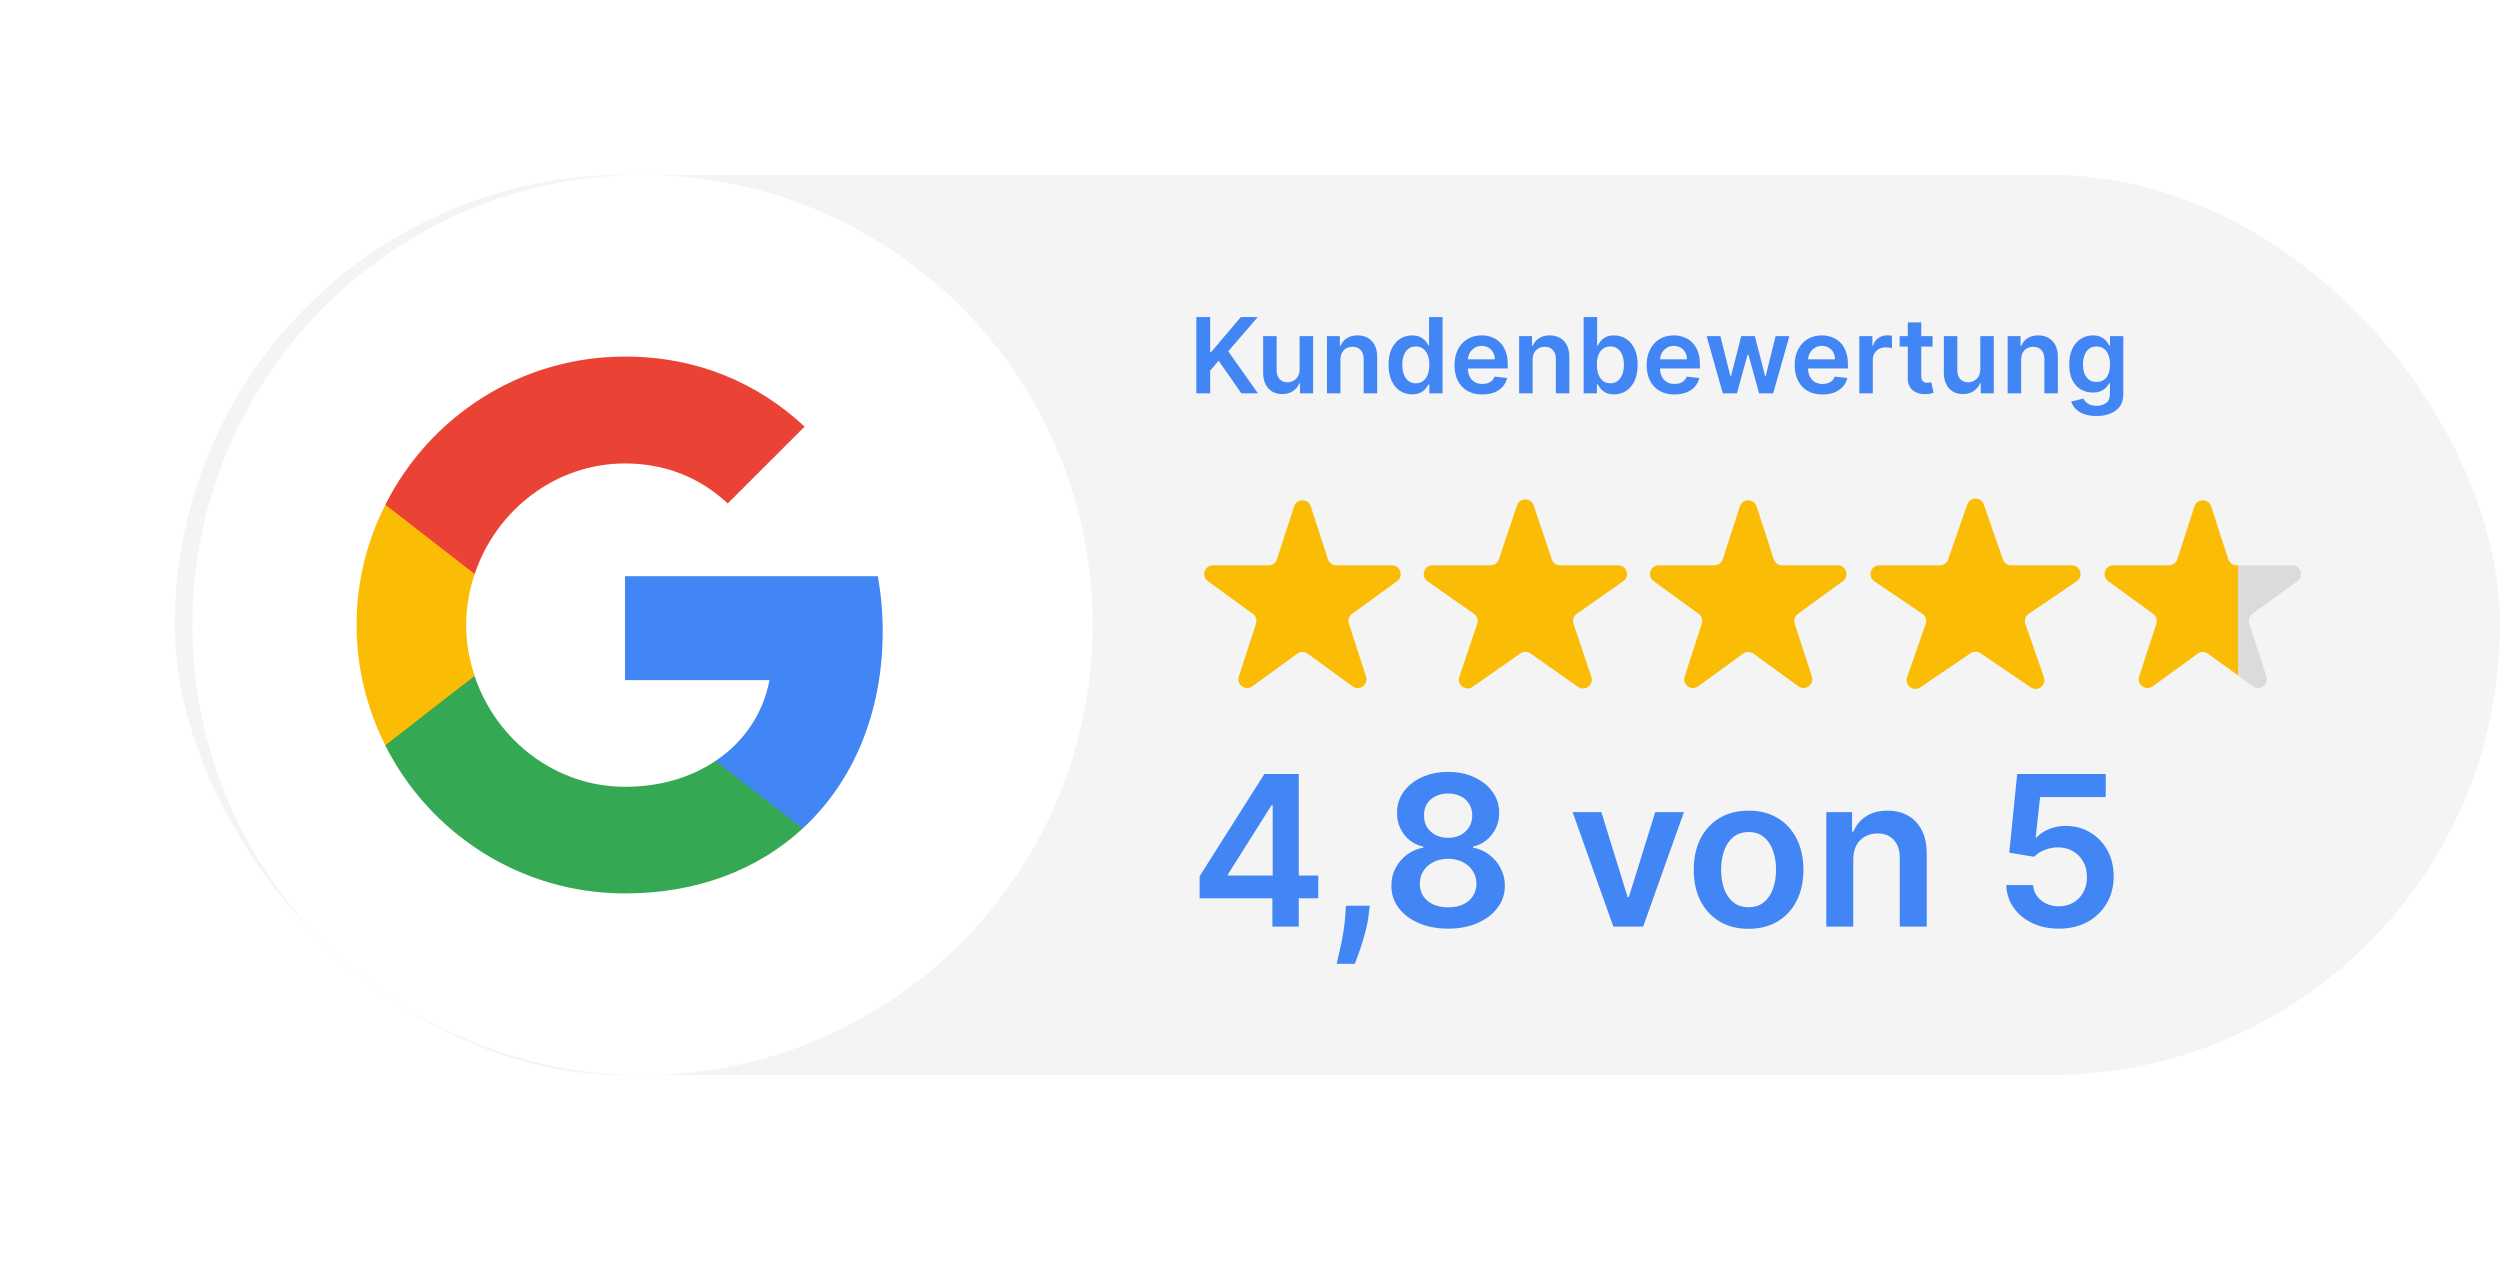 <svg width="286" height="147" viewBox="0 0 286 147" fill="none" xmlns="http://www.w3.org/2000/svg">
<rect x="20" y="20" width="266" height="103" rx="51.5" fill="#F4F4F4"/>
<g filter="url(#filter0_d_961_9563)">
<circle cx="71.5" cy="71.5" r="51.5" fill="white"/>
</g>
<path d="M100.98 72.198C100.98 70.02 100.785 67.927 100.422 65.917H71.5V77.809H88.027C87.301 81.634 85.123 84.872 81.857 87.049V94.782H91.823C97.63 89.422 100.98 81.55 100.98 72.198Z" fill="#4285F4"/>
<path d="M71.499 102.208C79.79 102.208 86.742 99.472 91.823 94.782L81.856 87.049C79.12 88.892 75.631 90.009 71.499 90.009C63.515 90.009 56.731 84.621 54.303 77.362H44.085V85.291C49.138 95.313 59.495 102.208 71.499 102.208Z" fill="#34A853"/>
<path d="M54.304 77.334C53.69 75.492 53.327 73.538 53.327 71.5C53.327 69.462 53.69 67.508 54.304 65.665V57.737H44.086C41.992 61.869 40.792 66.531 40.792 71.5C40.792 76.469 41.992 81.131 44.086 85.263L52.042 79.065L54.304 77.334Z" fill="#FBBC05"/>
<path d="M71.499 53.019C76.022 53.019 80.042 54.583 83.252 57.597L92.046 48.804C86.714 43.834 79.79 40.792 71.499 40.792C59.495 40.792 49.138 47.687 44.085 57.737L54.303 65.665C56.731 58.407 63.515 53.019 71.499 53.019Z" fill="#EA4335"/>
<path d="M148.049 57.927C148.348 57.006 149.652 57.006 149.951 57.927L151.919 63.983C152.053 64.395 152.437 64.674 152.87 64.674H159.237C160.206 64.674 160.609 65.913 159.825 66.483L154.674 70.225C154.323 70.48 154.176 70.931 154.31 71.344L156.278 77.399C156.577 78.32 155.523 79.087 154.739 78.517L149.588 74.775C149.237 74.52 148.763 74.52 148.412 74.775L143.261 78.517C142.477 79.087 141.423 78.32 141.722 77.399L143.69 71.344C143.824 70.931 143.677 70.48 143.326 70.225L138.175 66.483C137.391 65.913 137.794 64.674 138.763 64.674H145.13C145.563 64.674 145.947 64.395 146.081 63.983L148.049 57.927Z" fill="#FBBC05"/>
<path d="M173.552 57.816C173.858 56.908 175.142 56.908 175.448 57.816L177.526 63.993C177.663 64.4 178.045 64.674 178.474 64.674H185.123C186.101 64.674 186.498 65.931 185.698 66.492L180.379 70.223C180.016 70.478 179.864 70.941 180.006 71.361L182.051 77.439C182.359 78.355 181.32 79.132 180.529 78.577L175.074 74.75C174.73 74.509 174.27 74.509 173.926 74.75L168.471 78.577C167.68 79.132 166.641 78.355 166.949 77.439L168.994 71.361C169.136 70.941 168.984 70.478 168.621 70.223L163.302 66.492C162.502 65.931 162.899 64.674 163.877 64.674H170.526C170.955 64.674 171.337 64.4 171.474 63.993L173.552 57.816Z" fill="#FBBC05"/>
<path d="M199.049 57.927C199.348 57.006 200.652 57.006 200.951 57.927L202.919 63.983C203.053 64.395 203.437 64.674 203.87 64.674H210.237C211.206 64.674 211.609 65.913 210.825 66.483L205.674 70.225C205.323 70.48 205.176 70.931 205.31 71.344L207.278 77.399C207.577 78.32 206.523 79.087 205.739 78.517L200.588 74.775C200.237 74.52 199.763 74.52 199.412 74.775L194.261 78.517C193.477 79.087 192.423 78.32 192.722 77.399L194.69 71.344C194.824 70.931 194.677 70.48 194.326 70.225L189.175 66.483C188.391 65.913 188.794 64.674 189.763 64.674H196.13C196.563 64.674 196.947 64.395 197.081 63.983L199.049 57.927Z" fill="#FBBC05"/>
<path d="M225.056 57.713C225.367 56.818 226.633 56.818 226.944 57.713L229.134 64.002C229.274 64.404 229.653 64.674 230.078 64.674H237.009C237.995 64.674 238.386 65.948 237.571 66.501L232.085 70.221C231.71 70.476 231.553 70.95 231.702 71.378L233.825 77.476C234.141 78.385 233.116 79.173 232.319 78.632L226.561 74.728C226.222 74.498 225.778 74.498 225.439 74.728L219.681 78.632C218.884 79.173 217.859 78.385 218.175 77.476L220.298 71.378C220.447 70.95 220.29 70.476 219.915 70.221L214.429 66.501C213.614 65.948 214.005 64.674 214.991 64.674H221.922C222.347 64.674 222.726 64.404 222.866 64.002L225.056 57.713Z" fill="#FBBC05"/>
<path d="M251.049 57.927C251.348 57.006 252.652 57.006 252.951 57.927L254.919 63.983C255.053 64.395 255.437 64.674 255.87 64.674H262.237C263.206 64.674 263.609 65.913 262.825 66.483L257.674 70.225C257.323 70.48 257.176 70.931 257.31 71.344L259.278 77.399C259.577 78.32 258.523 79.087 257.739 78.517L252.588 74.775C252.237 74.52 251.763 74.52 251.412 74.775L246.261 78.517C245.477 79.087 244.423 78.32 244.722 77.399L246.69 71.344C246.824 70.931 246.677 70.48 246.326 70.225L241.175 66.483C240.391 65.913 240.794 64.674 241.763 64.674H248.13C248.563 64.674 248.947 64.395 249.081 63.983L251.049 57.927Z" fill="url(#paint0_linear_961_9563)"/>
<path d="M136.861 45V36.273H138.442V40.283H138.548L141.953 36.273H143.884L140.509 40.189L143.913 45H142.013L139.409 41.258L138.442 42.401V45H136.861ZM148.675 42.247V38.455H150.218V45H148.722V43.837H148.654C148.506 44.203 148.263 44.503 147.925 44.736C147.59 44.969 147.177 45.085 146.685 45.085C146.256 45.085 145.877 44.99 145.548 44.8C145.221 44.606 144.965 44.327 144.781 43.96C144.596 43.591 144.504 43.145 144.504 42.622V38.455H146.046V42.383C146.046 42.798 146.16 43.128 146.387 43.372C146.614 43.617 146.913 43.739 147.282 43.739C147.509 43.739 147.729 43.683 147.942 43.572C148.156 43.462 148.33 43.297 148.467 43.078C148.606 42.856 148.675 42.58 148.675 42.247ZM153.347 41.165V45H151.804V38.455H153.279V39.567H153.355C153.506 39.2 153.746 38.909 154.076 38.693C154.408 38.477 154.819 38.369 155.307 38.369C155.759 38.369 156.152 38.466 156.488 38.659C156.826 38.852 157.087 39.132 157.272 39.499C157.459 39.865 157.551 40.31 157.549 40.832V45H156.006V41.071C156.006 40.633 155.892 40.291 155.665 40.044C155.441 39.797 155.13 39.673 154.732 39.673C154.462 39.673 154.222 39.733 154.012 39.852C153.804 39.969 153.641 40.138 153.522 40.359C153.405 40.581 153.347 40.849 153.347 41.165ZM161.546 45.115C161.032 45.115 160.571 44.983 160.165 44.719C159.759 44.455 159.438 44.071 159.202 43.568C158.966 43.065 158.848 42.455 158.848 41.736C158.848 41.008 158.968 40.395 159.206 39.895C159.448 39.392 159.773 39.013 160.182 38.757C160.591 38.499 161.047 38.369 161.55 38.369C161.934 38.369 162.249 38.435 162.496 38.565C162.743 38.693 162.939 38.848 163.084 39.03C163.229 39.209 163.341 39.378 163.421 39.537H163.485V36.273H165.032V45H163.515V43.969H163.421C163.341 44.128 163.226 44.297 163.076 44.476C162.925 44.652 162.726 44.803 162.479 44.928C162.232 45.053 161.921 45.115 161.546 45.115ZM161.976 43.849C162.303 43.849 162.581 43.761 162.811 43.585C163.042 43.406 163.216 43.158 163.336 42.84C163.455 42.521 163.515 42.151 163.515 41.727C163.515 41.304 163.455 40.936 163.336 40.624C163.219 40.311 163.046 40.068 162.816 39.895C162.588 39.722 162.309 39.635 161.976 39.635C161.632 39.635 161.346 39.724 161.115 39.903C160.885 40.082 160.712 40.33 160.596 40.645C160.479 40.96 160.421 41.321 160.421 41.727C160.421 42.136 160.479 42.501 160.596 42.822C160.715 43.141 160.89 43.392 161.12 43.577C161.353 43.758 161.638 43.849 161.976 43.849ZM169.573 45.128C168.917 45.128 168.35 44.992 167.873 44.719C167.398 44.443 167.033 44.054 166.778 43.551C166.522 43.045 166.394 42.45 166.394 41.766C166.394 41.092 166.522 40.501 166.778 39.993C167.036 39.481 167.397 39.084 167.86 38.8C168.323 38.513 168.867 38.369 169.492 38.369C169.896 38.369 170.276 38.435 170.634 38.565C170.995 38.693 171.313 38.892 171.589 39.162C171.867 39.432 172.086 39.776 172.245 40.193C172.404 40.608 172.484 41.102 172.484 41.676V42.149H167.119V41.109H171.005C171.002 40.814 170.938 40.551 170.813 40.321C170.688 40.088 170.513 39.905 170.289 39.771C170.067 39.638 169.809 39.571 169.513 39.571C169.198 39.571 168.921 39.648 168.683 39.801C168.444 39.952 168.258 40.151 168.124 40.398C167.994 40.642 167.927 40.91 167.924 41.203V42.111C167.924 42.492 167.994 42.818 168.133 43.091C168.272 43.361 168.467 43.568 168.717 43.713C168.967 43.855 169.259 43.926 169.594 43.926C169.819 43.926 170.022 43.895 170.204 43.832C170.386 43.767 170.543 43.672 170.677 43.547C170.81 43.422 170.911 43.267 170.979 43.082L172.42 43.244C172.329 43.625 172.156 43.957 171.9 44.242C171.647 44.523 171.323 44.742 170.928 44.898C170.533 45.051 170.082 45.128 169.573 45.128ZM175.331 41.165V45H173.789V38.455H175.263V39.567H175.34C175.49 39.2 175.73 38.909 176.06 38.693C176.392 38.477 176.803 38.369 177.292 38.369C177.743 38.369 178.137 38.466 178.472 38.659C178.81 38.852 179.071 39.132 179.256 39.499C179.444 39.865 179.536 40.31 179.533 40.832V45H177.99V41.071C177.99 40.633 177.877 40.291 177.65 40.044C177.425 39.797 177.114 39.673 176.716 39.673C176.446 39.673 176.206 39.733 175.996 39.852C175.789 39.969 175.625 40.138 175.506 40.359C175.39 40.581 175.331 40.849 175.331 41.165ZM181.169 45V36.273H182.712V39.537H182.776C182.855 39.378 182.968 39.209 183.113 39.03C183.257 38.848 183.453 38.693 183.701 38.565C183.948 38.435 184.263 38.369 184.647 38.369C185.152 38.369 185.608 38.499 186.015 38.757C186.424 39.013 186.748 39.392 186.986 39.895C187.228 40.395 187.348 41.008 187.348 41.736C187.348 42.455 187.23 43.065 186.995 43.568C186.759 44.071 186.438 44.455 186.032 44.719C185.625 44.983 185.165 45.115 184.651 45.115C184.276 45.115 183.965 45.053 183.718 44.928C183.471 44.803 183.272 44.652 183.121 44.476C182.973 44.297 182.858 44.128 182.776 43.969H182.686V45H181.169ZM182.682 41.727C182.682 42.151 182.742 42.521 182.861 42.84C182.983 43.158 183.158 43.406 183.385 43.585C183.615 43.761 183.894 43.849 184.221 43.849C184.561 43.849 184.847 43.758 185.077 43.577C185.307 43.392 185.48 43.141 185.597 42.822C185.716 42.501 185.776 42.136 185.776 41.727C185.776 41.321 185.718 40.96 185.601 40.645C185.485 40.33 185.311 40.082 185.081 39.903C184.851 39.724 184.564 39.635 184.221 39.635C183.891 39.635 183.611 39.722 183.381 39.895C183.151 40.068 182.976 40.311 182.857 40.624C182.74 40.936 182.682 41.304 182.682 41.727ZM191.558 45.128C190.901 45.128 190.335 44.992 189.857 44.719C189.383 44.443 189.018 44.054 188.762 43.551C188.506 43.045 188.379 42.45 188.379 41.766C188.379 41.092 188.506 40.501 188.762 39.993C189.021 39.481 189.381 39.084 189.844 38.8C190.308 38.513 190.852 38.369 191.477 38.369C191.88 38.369 192.261 38.435 192.619 38.565C192.979 38.693 193.298 38.892 193.573 39.162C193.852 39.432 194.07 39.776 194.229 40.193C194.388 40.608 194.468 41.102 194.468 41.676V42.149H189.103V41.109H192.989C192.987 40.814 192.923 40.551 192.798 40.321C192.673 40.088 192.498 39.905 192.273 39.771C192.052 39.638 191.793 39.571 191.498 39.571C191.183 39.571 190.906 39.648 190.667 39.801C190.428 39.952 190.242 40.151 190.109 40.398C189.978 40.642 189.911 40.91 189.908 41.203V42.111C189.908 42.492 189.978 42.818 190.117 43.091C190.256 43.361 190.451 43.568 190.701 43.713C190.951 43.855 191.244 43.926 191.579 43.926C191.803 43.926 192.006 43.895 192.188 43.832C192.37 43.767 192.528 43.672 192.661 43.547C192.795 43.422 192.896 43.267 192.964 43.082L194.404 43.244C194.313 43.625 194.14 43.957 193.884 44.242C193.631 44.523 193.308 44.742 192.913 44.898C192.518 45.051 192.066 45.128 191.558 45.128ZM197.089 45L195.239 38.455H196.812L197.962 43.057H198.022L199.198 38.455H200.754L201.93 43.031H201.994L203.127 38.455H204.704L202.85 45H201.244L200.016 40.577H199.927L198.7 45H197.089ZM208.491 45.128C207.835 45.128 207.268 44.992 206.791 44.719C206.316 44.443 205.951 44.054 205.696 43.551C205.44 43.045 205.312 42.45 205.312 41.766C205.312 41.092 205.44 40.501 205.696 39.993C205.954 39.481 206.315 39.084 206.778 38.8C207.241 38.513 207.785 38.369 208.41 38.369C208.814 38.369 209.194 38.435 209.552 38.565C209.913 38.693 210.231 38.892 210.507 39.162C210.785 39.432 211.004 39.776 211.163 40.193C211.322 40.608 211.402 41.102 211.402 41.676V42.149H206.037V41.109H209.923C209.92 40.814 209.856 40.551 209.731 40.321C209.606 40.088 209.431 39.905 209.207 39.771C208.985 39.638 208.727 39.571 208.431 39.571C208.116 39.571 207.839 39.648 207.6 39.801C207.362 39.952 207.176 40.151 207.042 40.398C206.912 40.642 206.845 40.91 206.842 41.203V42.111C206.842 42.492 206.912 42.818 207.051 43.091C207.19 43.361 207.385 43.568 207.635 43.713C207.885 43.855 208.177 43.926 208.512 43.926C208.737 43.926 208.94 43.895 209.122 43.832C209.304 43.767 209.461 43.672 209.595 43.547C209.728 43.422 209.829 43.267 209.897 43.082L211.338 43.244C211.247 43.625 211.074 43.957 210.818 44.242C210.565 44.523 210.241 44.742 209.846 44.898C209.451 45.051 209 45.128 208.491 45.128ZM212.707 45V38.455H214.202V39.545H214.271C214.39 39.168 214.594 38.876 214.884 38.672C215.177 38.465 215.511 38.361 215.886 38.361C215.971 38.361 216.066 38.365 216.171 38.374C216.279 38.379 216.369 38.389 216.44 38.403V39.822C216.374 39.8 216.271 39.78 216.129 39.763C215.989 39.743 215.854 39.733 215.724 39.733C215.442 39.733 215.19 39.794 214.965 39.916C214.744 40.035 214.569 40.202 214.441 40.415C214.313 40.628 214.249 40.874 214.249 41.152V45H212.707ZM221.085 38.455V39.648H217.322V38.455H221.085ZM218.251 36.886H219.793V43.031C219.793 43.239 219.825 43.398 219.887 43.508C219.952 43.617 220.038 43.69 220.143 43.73C220.248 43.77 220.364 43.79 220.492 43.79C220.589 43.79 220.677 43.783 220.756 43.769C220.839 43.754 220.901 43.742 220.944 43.73L221.204 44.936C221.121 44.965 221.004 44.996 220.85 45.03C220.7 45.064 220.515 45.084 220.296 45.09C219.91 45.101 219.562 45.043 219.252 44.915C218.942 44.784 218.697 44.582 218.515 44.31C218.336 44.037 218.248 43.696 218.251 43.287V36.886ZM226.547 42.247V38.455H228.089V45H226.593V43.837H226.525C226.377 44.203 226.135 44.503 225.797 44.736C225.461 44.969 225.048 45.085 224.556 45.085C224.127 45.085 223.748 44.99 223.419 44.8C223.092 44.606 222.836 44.327 222.652 43.96C222.467 43.591 222.375 43.145 222.375 42.622V38.455H223.917V42.383C223.917 42.798 224.031 43.128 224.258 43.372C224.485 43.617 224.784 43.739 225.153 43.739C225.38 43.739 225.6 43.683 225.814 43.572C226.027 43.462 226.201 43.297 226.338 43.078C226.477 42.856 226.547 42.58 226.547 42.247ZM231.218 41.165V45H229.675V38.455H231.15V39.567H231.227C231.377 39.2 231.617 38.909 231.947 38.693C232.279 38.477 232.69 38.369 233.178 38.369C233.63 38.369 234.023 38.466 234.359 38.659C234.697 38.852 234.958 39.132 235.143 39.499C235.33 39.865 235.423 40.31 235.42 40.832V45H233.877V41.071C233.877 40.633 233.763 40.291 233.536 40.044C233.312 39.797 233.001 39.673 232.603 39.673C232.333 39.673 232.093 39.733 231.883 39.852C231.675 39.969 231.512 40.138 231.393 40.359C231.276 40.581 231.218 40.849 231.218 41.165ZM239.835 47.591C239.281 47.591 238.805 47.516 238.407 47.365C238.009 47.217 237.69 47.019 237.448 46.769C237.207 46.519 237.039 46.242 236.945 45.938L238.335 45.601C238.397 45.729 238.488 45.855 238.607 45.98C238.727 46.108 238.887 46.213 239.089 46.295C239.293 46.381 239.55 46.423 239.86 46.423C240.298 46.423 240.66 46.317 240.947 46.104C241.234 45.894 241.377 45.547 241.377 45.064V43.824H241.3C241.221 43.983 241.104 44.146 240.951 44.314C240.8 44.481 240.6 44.622 240.35 44.736C240.103 44.849 239.792 44.906 239.417 44.906C238.914 44.906 238.458 44.788 238.049 44.553C237.643 44.314 237.319 43.959 237.077 43.487C236.839 43.013 236.719 42.419 236.719 41.706C236.719 40.987 236.839 40.381 237.077 39.886C237.319 39.389 237.644 39.013 238.053 38.757C238.462 38.499 238.918 38.369 239.421 38.369C239.805 38.369 240.12 38.435 240.367 38.565C240.617 38.693 240.816 38.848 240.964 39.03C241.112 39.209 241.224 39.378 241.3 39.537H241.386V38.455H242.907V45.106C242.907 45.666 242.773 46.129 242.506 46.496C242.239 46.862 241.874 47.136 241.411 47.318C240.948 47.5 240.423 47.591 239.835 47.591ZM239.847 43.696C240.174 43.696 240.452 43.617 240.683 43.457C240.913 43.298 241.087 43.07 241.207 42.771C241.326 42.473 241.386 42.115 241.386 41.697C241.386 41.285 241.326 40.925 241.207 40.615C241.09 40.305 240.917 40.065 240.687 39.895C240.46 39.722 240.18 39.635 239.847 39.635C239.504 39.635 239.217 39.724 238.987 39.903C238.756 40.082 238.583 40.328 238.467 40.641C238.35 40.95 238.292 41.303 238.292 41.697C238.292 42.098 238.35 42.449 238.467 42.75C238.586 43.048 238.761 43.281 238.991 43.449C239.224 43.614 239.509 43.696 239.847 43.696Z" fill="#4285F4"/>
<path d="M137.236 102.761V100.247L144.642 88.546H146.739V92.125H145.46L140.474 100.026V100.162H150.812V102.761H137.236ZM145.562 106V101.994L145.597 100.869V88.546H148.58V106H145.562ZM156.7 103.614L156.589 104.551C156.509 105.267 156.367 105.994 156.163 106.733C155.964 107.477 155.754 108.162 155.532 108.787C155.31 109.412 155.131 109.903 154.995 110.261H152.915C152.995 109.915 153.103 109.443 153.239 108.847C153.381 108.25 153.518 107.58 153.648 106.835C153.779 106.091 153.867 105.335 153.913 104.568L153.972 103.614H156.7ZM165.67 106.239C164.403 106.239 163.278 106.026 162.295 105.599C161.317 105.173 160.55 104.591 159.994 103.852C159.442 103.108 159.17 102.264 159.175 101.321C159.17 100.588 159.329 99.915 159.653 99.301C159.977 98.688 160.414 98.176 160.965 97.767C161.522 97.352 162.141 97.088 162.823 96.974V96.855C161.925 96.656 161.198 96.199 160.641 95.483C160.09 94.761 159.817 93.929 159.823 92.986C159.817 92.088 160.067 91.287 160.573 90.582C161.079 89.878 161.772 89.324 162.653 88.921C163.533 88.511 164.539 88.307 165.67 88.307C166.789 88.307 167.786 88.511 168.661 88.921C169.542 89.324 170.235 89.878 170.741 90.582C171.252 91.287 171.508 92.088 171.508 92.986C171.508 93.929 171.227 94.761 170.664 95.483C170.107 96.199 169.388 96.656 168.508 96.855V96.974C169.19 97.088 169.803 97.352 170.349 97.767C170.9 98.176 171.337 98.688 171.661 99.301C171.991 99.915 172.156 100.588 172.156 101.321C172.156 102.264 171.877 103.108 171.32 103.852C170.763 104.591 169.996 105.173 169.019 105.599C168.048 106.026 166.931 106.239 165.67 106.239ZM165.67 103.801C166.323 103.801 166.891 103.69 167.374 103.469C167.857 103.241 168.232 102.923 168.499 102.514C168.766 102.105 168.903 101.634 168.908 101.099C168.903 100.543 168.758 100.051 168.474 99.625C168.195 99.193 167.812 98.855 167.323 98.611C166.84 98.367 166.289 98.244 165.67 98.244C165.045 98.244 164.488 98.367 163.999 98.611C163.511 98.855 163.124 99.193 162.84 99.625C162.562 100.051 162.425 100.543 162.431 101.099C162.425 101.634 162.556 102.105 162.823 102.514C163.09 102.918 163.465 103.233 163.948 103.46C164.437 103.687 165.011 103.801 165.67 103.801ZM165.67 95.849C166.204 95.849 166.675 95.742 167.085 95.526C167.499 95.31 167.826 95.008 168.065 94.622C168.303 94.236 168.425 93.79 168.431 93.284C168.425 92.784 168.306 92.347 168.073 91.972C167.84 91.591 167.516 91.298 167.102 91.094C166.687 90.883 166.21 90.778 165.67 90.778C165.119 90.778 164.633 90.883 164.212 91.094C163.798 91.298 163.474 91.591 163.241 91.972C163.013 92.347 162.903 92.784 162.908 93.284C162.903 93.79 163.016 94.236 163.249 94.622C163.488 95.003 163.815 95.304 164.229 95.526C164.65 95.742 165.13 95.849 165.67 95.849ZM192.638 92.909L187.976 106H184.567L179.905 92.909H183.195L186.203 102.634H186.339L189.357 92.909H192.638ZM200.038 106.256C198.759 106.256 197.651 105.974 196.714 105.412C195.776 104.849 195.049 104.062 194.532 103.051C194.021 102.04 193.765 100.858 193.765 99.506C193.765 98.153 194.021 96.969 194.532 95.952C195.049 94.935 195.776 94.145 196.714 93.582C197.651 93.02 198.759 92.739 200.038 92.739C201.316 92.739 202.424 93.02 203.362 93.582C204.299 94.145 205.023 94.935 205.535 95.952C206.052 96.969 206.31 98.153 206.31 99.506C206.31 100.858 206.052 102.04 205.535 103.051C205.023 104.062 204.299 104.849 203.362 105.412C202.424 105.974 201.316 106.256 200.038 106.256ZM200.055 103.784C200.748 103.784 201.327 103.594 201.793 103.213C202.259 102.827 202.606 102.31 202.833 101.662C203.066 101.014 203.183 100.293 203.183 99.497C203.183 98.696 203.066 97.972 202.833 97.324C202.606 96.671 202.259 96.151 201.793 95.764C201.327 95.378 200.748 95.185 200.055 95.185C199.344 95.185 198.754 95.378 198.282 95.764C197.816 96.151 197.467 96.671 197.234 97.324C197.006 97.972 196.893 98.696 196.893 99.497C196.893 100.293 197.006 101.014 197.234 101.662C197.467 102.31 197.816 102.827 198.282 103.213C198.754 103.594 199.344 103.784 200.055 103.784ZM212.014 98.329V106H208.929V92.909H211.878V95.133H212.031C212.332 94.401 212.813 93.818 213.472 93.386C214.136 92.954 214.957 92.739 215.935 92.739C216.838 92.739 217.625 92.932 218.295 93.318C218.972 93.704 219.494 94.264 219.864 94.997C220.239 95.73 220.423 96.619 220.418 97.665V106H217.332V98.142C217.332 97.267 217.105 96.582 216.651 96.088C216.202 95.594 215.58 95.347 214.784 95.347C214.244 95.347 213.764 95.466 213.344 95.704C212.929 95.938 212.602 96.276 212.364 96.719C212.131 97.162 212.014 97.699 212.014 98.329ZM235.541 106.239C234.405 106.239 233.388 106.026 232.49 105.599C231.592 105.168 230.879 104.577 230.351 103.827C229.828 103.077 229.55 102.219 229.516 101.253H232.584C232.641 101.969 232.95 102.554 233.513 103.009C234.075 103.457 234.751 103.682 235.541 103.682C236.161 103.682 236.712 103.54 237.195 103.256C237.678 102.972 238.058 102.577 238.337 102.071C238.615 101.565 238.751 100.989 238.746 100.341C238.751 99.682 238.612 99.097 238.328 98.585C238.044 98.074 237.655 97.673 237.161 97.383C236.666 97.088 236.098 96.94 235.456 96.94C234.933 96.935 234.419 97.031 233.913 97.23C233.408 97.429 233.007 97.69 232.712 98.014L229.857 97.546L230.768 88.546H240.893V91.188H233.385L232.882 95.815H232.984C233.308 95.435 233.766 95.119 234.357 94.869C234.947 94.614 235.595 94.486 236.3 94.486C237.357 94.486 238.3 94.736 239.129 95.236C239.959 95.73 240.612 96.412 241.089 97.281C241.567 98.151 241.805 99.145 241.805 100.264C241.805 101.418 241.538 102.446 241.004 103.349C240.476 104.247 239.74 104.955 238.797 105.472C237.859 105.983 236.774 106.239 235.541 106.239Z" fill="#4285F4"/>
<defs>
<filter id="filter0_d_961_9563" x="-2" y="-4" width="151" height="151" filterUnits="userSpaceOnUse" color-interpolation-filters="sRGB">
<feFlood flood-opacity="0" result="BackgroundImageFix"/>
<feColorMatrix in="SourceAlpha" type="matrix" values="0 0 0 0 0 0 0 0 0 0 0 0 0 0 0 0 0 0 127 0" result="hardAlpha"/>
<feOffset dx="2"/>
<feGaussianBlur stdDeviation="12"/>
<feComposite in2="hardAlpha" operator="out"/>
<feColorMatrix type="matrix" values="0 0 0 0 0 0 0 0 0 0 0 0 0 0 0 0 0 0 0.15 0"/>
<feBlend mode="normal" in2="BackgroundImageFix" result="effect1_dropShadow_961_9563"/>
<feBlend mode="normal" in="SourceGraphic" in2="effect1_dropShadow_961_9563" result="shape"/>
</filter>
<linearGradient id="paint0_linear_961_9563" x1="238" y1="69" x2="266" y2="69" gradientUnits="userSpaceOnUse">
<stop offset="0.645" stop-color="#FBBC05"/>
<stop offset="0.645" stop-color="#DBDBDB"/>
</linearGradient>
</defs>
</svg>
